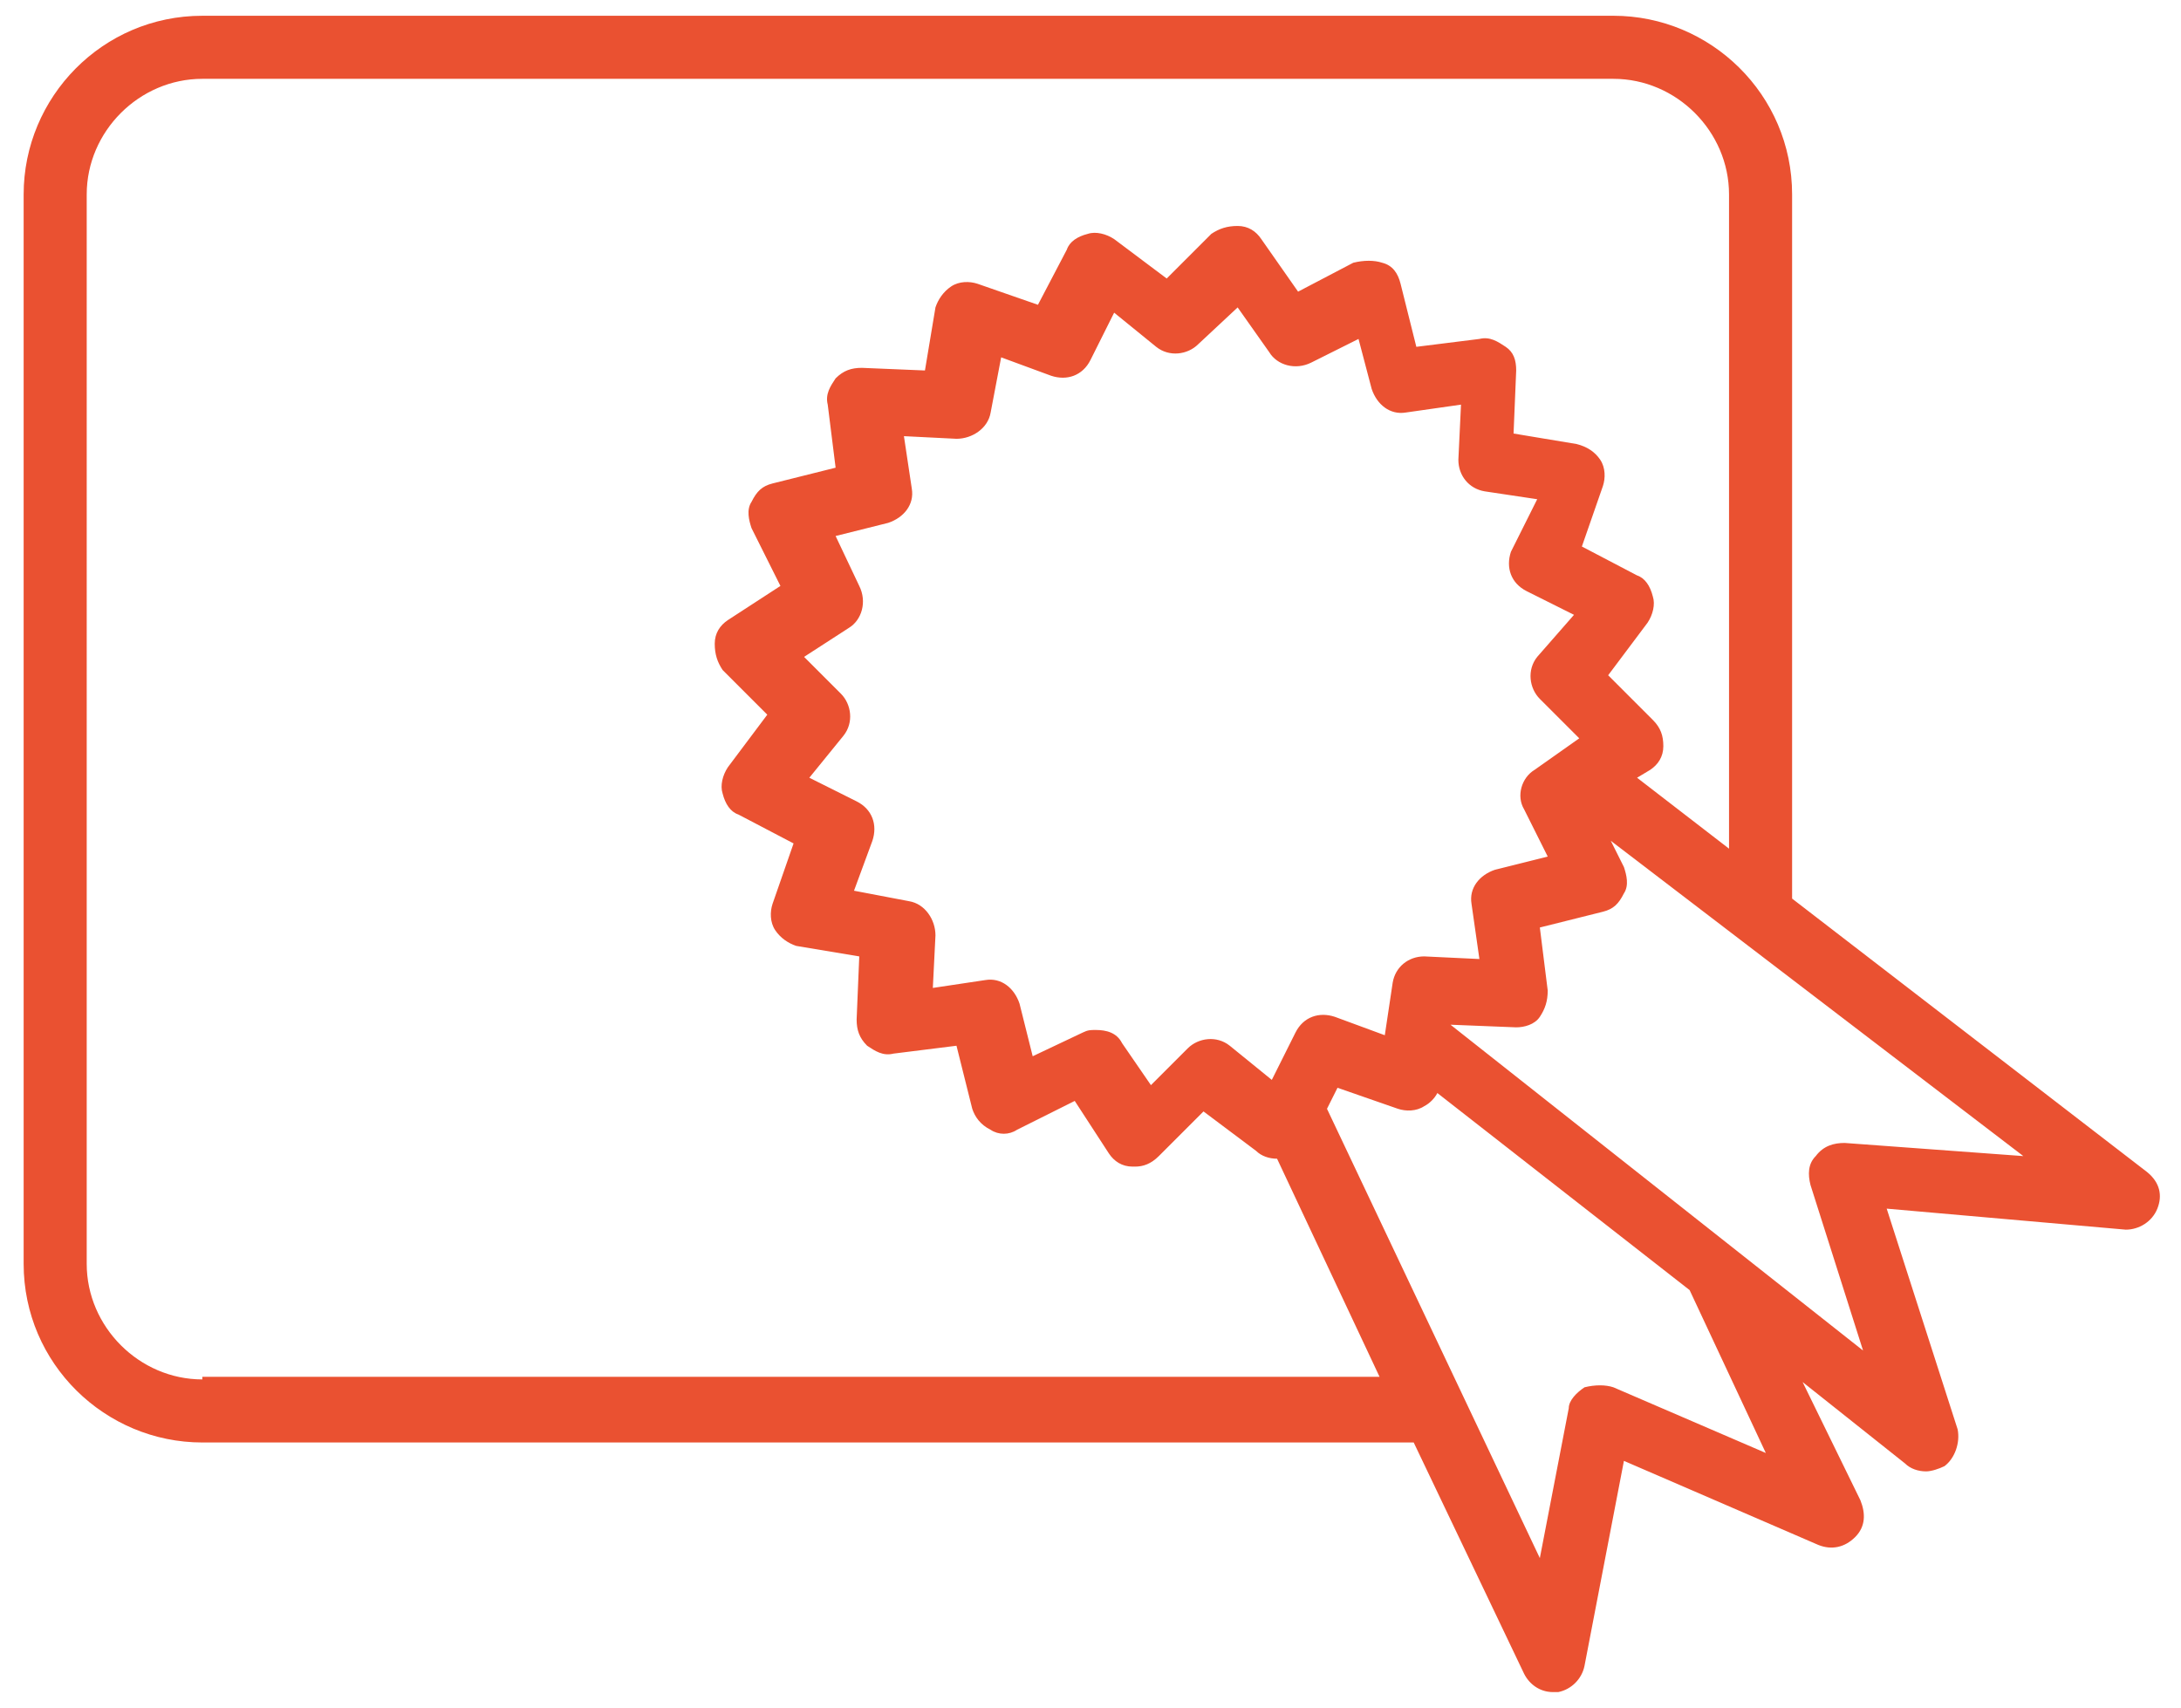 <?xml version="1.0" encoding="UTF-8"?> <svg xmlns="http://www.w3.org/2000/svg" xmlns:xlink="http://www.w3.org/1999/xlink" version="1.1" id="Capa_1" x="0px" y="0px" viewBox="0 0 83 65" style="enable-background:new 0 0 83 65;" xml:space="preserve"> <style type="text/css"> .st0{fill:#EA5131;} </style> <path class="st0" d="M81.7,44.6L68.2,34.2V7.4c0-3.8-3.1-6.8-6.8-6.8H7.7c-3.8,0-6.8,3.1-6.8,6.8v40.7c0,3.8,3.1,6.8,6.8,6.8h46.1 l4.2,8.8c0.2,0.4,0.6,0.7,1.1,0.7c0.1,0,0.1,0,0.2,0c0.5-0.1,0.9-0.5,1-1l1.5-7.8l7.4,3.2c0.5,0.2,1,0.1,1.4-0.3 c0.4-0.4,0.4-0.9,0.2-1.4l-2.2-4.5l3.9,3.1c0.2,0.2,0.5,0.3,0.8,0.3c0.2,0,0.5-0.1,0.7-0.2c0.4-0.3,0.6-0.9,0.5-1.4l-2.7-8.4 l9.1,0.8c0.5,0,1-0.3,1.2-0.8C82.3,45.5,82.2,45,81.7,44.6z M7.7,52.5c-2.4,0-4.4-2-4.4-4.4V7.4C3.3,5,5.3,3,7.7,3h53.7 c2.4,0,4.4,2,4.4,4.4v24.9l-3.5-2.7l0.5-0.3c0.3-0.2,0.5-0.5,0.5-0.9c0-0.4-0.1-0.7-0.4-1l-1.7-1.7l1.5-2c0.2-0.3,0.3-0.7,0.2-1 c-0.1-0.4-0.3-0.7-0.6-0.8l-2.1-1.1l0.8-2.3c0.1-0.3,0.1-0.7-0.1-1S60.4,17,60,16.9l-2.4-0.4l0.1-2.4c0-0.4-0.1-0.7-0.4-0.9 c-0.3-0.2-0.6-0.4-1-0.3l-2.4,0.3l-0.6-2.4c-0.1-0.4-0.3-0.7-0.7-0.8c-0.3-0.1-0.7-0.1-1.1,0l-2.1,1.1l-1.4-2 c-0.2-0.3-0.5-0.5-0.9-0.5c-0.4,0-0.7,0.1-1,0.3l-1.7,1.7l-2-1.5c-0.3-0.2-0.7-0.3-1-0.2c-0.4,0.1-0.7,0.3-0.8,0.6l-1.1,2.1 l-2.3-0.8c-0.3-0.1-0.7-0.1-1,0.1c-0.3,0.2-0.5,0.5-0.6,0.8l-0.4,2.4L32.8,14c-0.4,0-0.7,0.1-1,0.4c-0.2,0.3-0.4,0.6-0.3,1l0.3,2.4 l-2.4,0.6c-0.4,0.1-0.6,0.3-0.8,0.7c-0.2,0.3-0.1,0.7,0,1l1.1,2.2l-2,1.3c-0.3,0.2-0.5,0.5-0.5,0.9c0,0.4,0.1,0.7,0.3,1l1.7,1.7 l-1.5,2c-0.2,0.3-0.3,0.7-0.2,1c0.1,0.4,0.3,0.7,0.6,0.8l2.1,1.1l-0.8,2.3c-0.1,0.3-0.1,0.7,0.1,1s0.5,0.5,0.8,0.6l2.4,0.4l-0.1,2.4 c0,0.4,0.1,0.7,0.4,1c0.3,0.2,0.6,0.4,1,0.3l2.4-0.3l0.6,2.4c0.1,0.3,0.3,0.6,0.7,0.8c0.3,0.2,0.7,0.2,1,0l2.2-1.1l1.3,2 c0.2,0.3,0.5,0.5,0.9,0.5c0,0,0.1,0,0.1,0c0.3,0,0.6-0.1,0.9-0.4l1.7-1.7l2,1.5c0.2,0.2,0.5,0.3,0.8,0.3l3.9,8.3H7.7z M58,30.8 l0.9,1.8l-2,0.5c-0.6,0.2-1,0.7-0.9,1.3l0.3,2.1l-2.1-0.1c-0.6,0-1.1,0.4-1.2,1l-0.3,2l-1.9-0.7c-0.6-0.2-1.2,0-1.5,0.6l-0.9,1.8 l-1.6-1.3c-0.5-0.4-1.2-0.3-1.6,0.1l-1.4,1.4l-1.1-1.6c-0.2-0.4-0.6-0.5-1-0.5c-0.2,0-0.3,0-0.5,0.1l-1.9,0.9l-0.5-2 c-0.2-0.6-0.7-1-1.3-0.9l-2,0.3l0.1-2c0-0.6-0.4-1.2-1-1.3l-2.1-0.4l0.7-1.9c0.2-0.6,0-1.2-0.6-1.5l-1.8-0.9l1.3-1.6 c0.4-0.5,0.3-1.2-0.1-1.6l-1.4-1.4l1.7-1.1c0.5-0.3,0.7-1,0.4-1.6l-0.9-1.9l2-0.5c0.6-0.2,1-0.7,0.9-1.3l-0.3-2l2,0.1 c0.6,0,1.2-0.4,1.3-1l0.4-2.1l1.9,0.7c0.6,0.2,1.2,0,1.5-0.6l0.9-1.8l1.6,1.3c0.5,0.4,1.2,0.3,1.6-0.1l1.5-1.4l1.2,1.7 c0.3,0.5,1,0.7,1.6,0.4l1.8-0.9l0.5,1.9c0.2,0.6,0.7,1,1.3,0.9l2.1-0.3l-0.1,2.1c0,0.6,0.4,1.1,1,1.2l2,0.3L57.5,21 c-0.2,0.6,0,1.2,0.6,1.5l1.8,0.9L58.5,25c-0.4,0.5-0.3,1.2,0.1,1.6l1.5,1.5l-1.7,1.2C57.9,29.6,57.7,30.3,58,30.8z M67.2,55.3 l-5.8-2.5c-0.3-0.1-0.7-0.1-1.1,0c-0.3,0.2-0.6,0.5-0.6,0.8l-1.1,5.7l-8.1-17.1l0.4-0.8l2.3,0.8c0.3,0.1,0.7,0.1,1-0.1 c0.2-0.1,0.4-0.3,0.5-0.5l9.6,7.5L67.2,55.3z M70.2,43.5c-0.4,0-0.8,0.1-1.1,0.5c-0.3,0.3-0.3,0.7-0.2,1.1l2,6.3L55.2,39l0,0 l2.5,0.1c0.3,0,0.7-0.1,0.9-0.4c0.2-0.3,0.3-0.6,0.3-1l-0.3-2.4l2.4-0.6c0.4-0.1,0.6-0.3,0.8-0.7c0.2-0.3,0.1-0.7,0-1l-0.5-1L77,44 L70.2,43.5z"></path> </svg> 